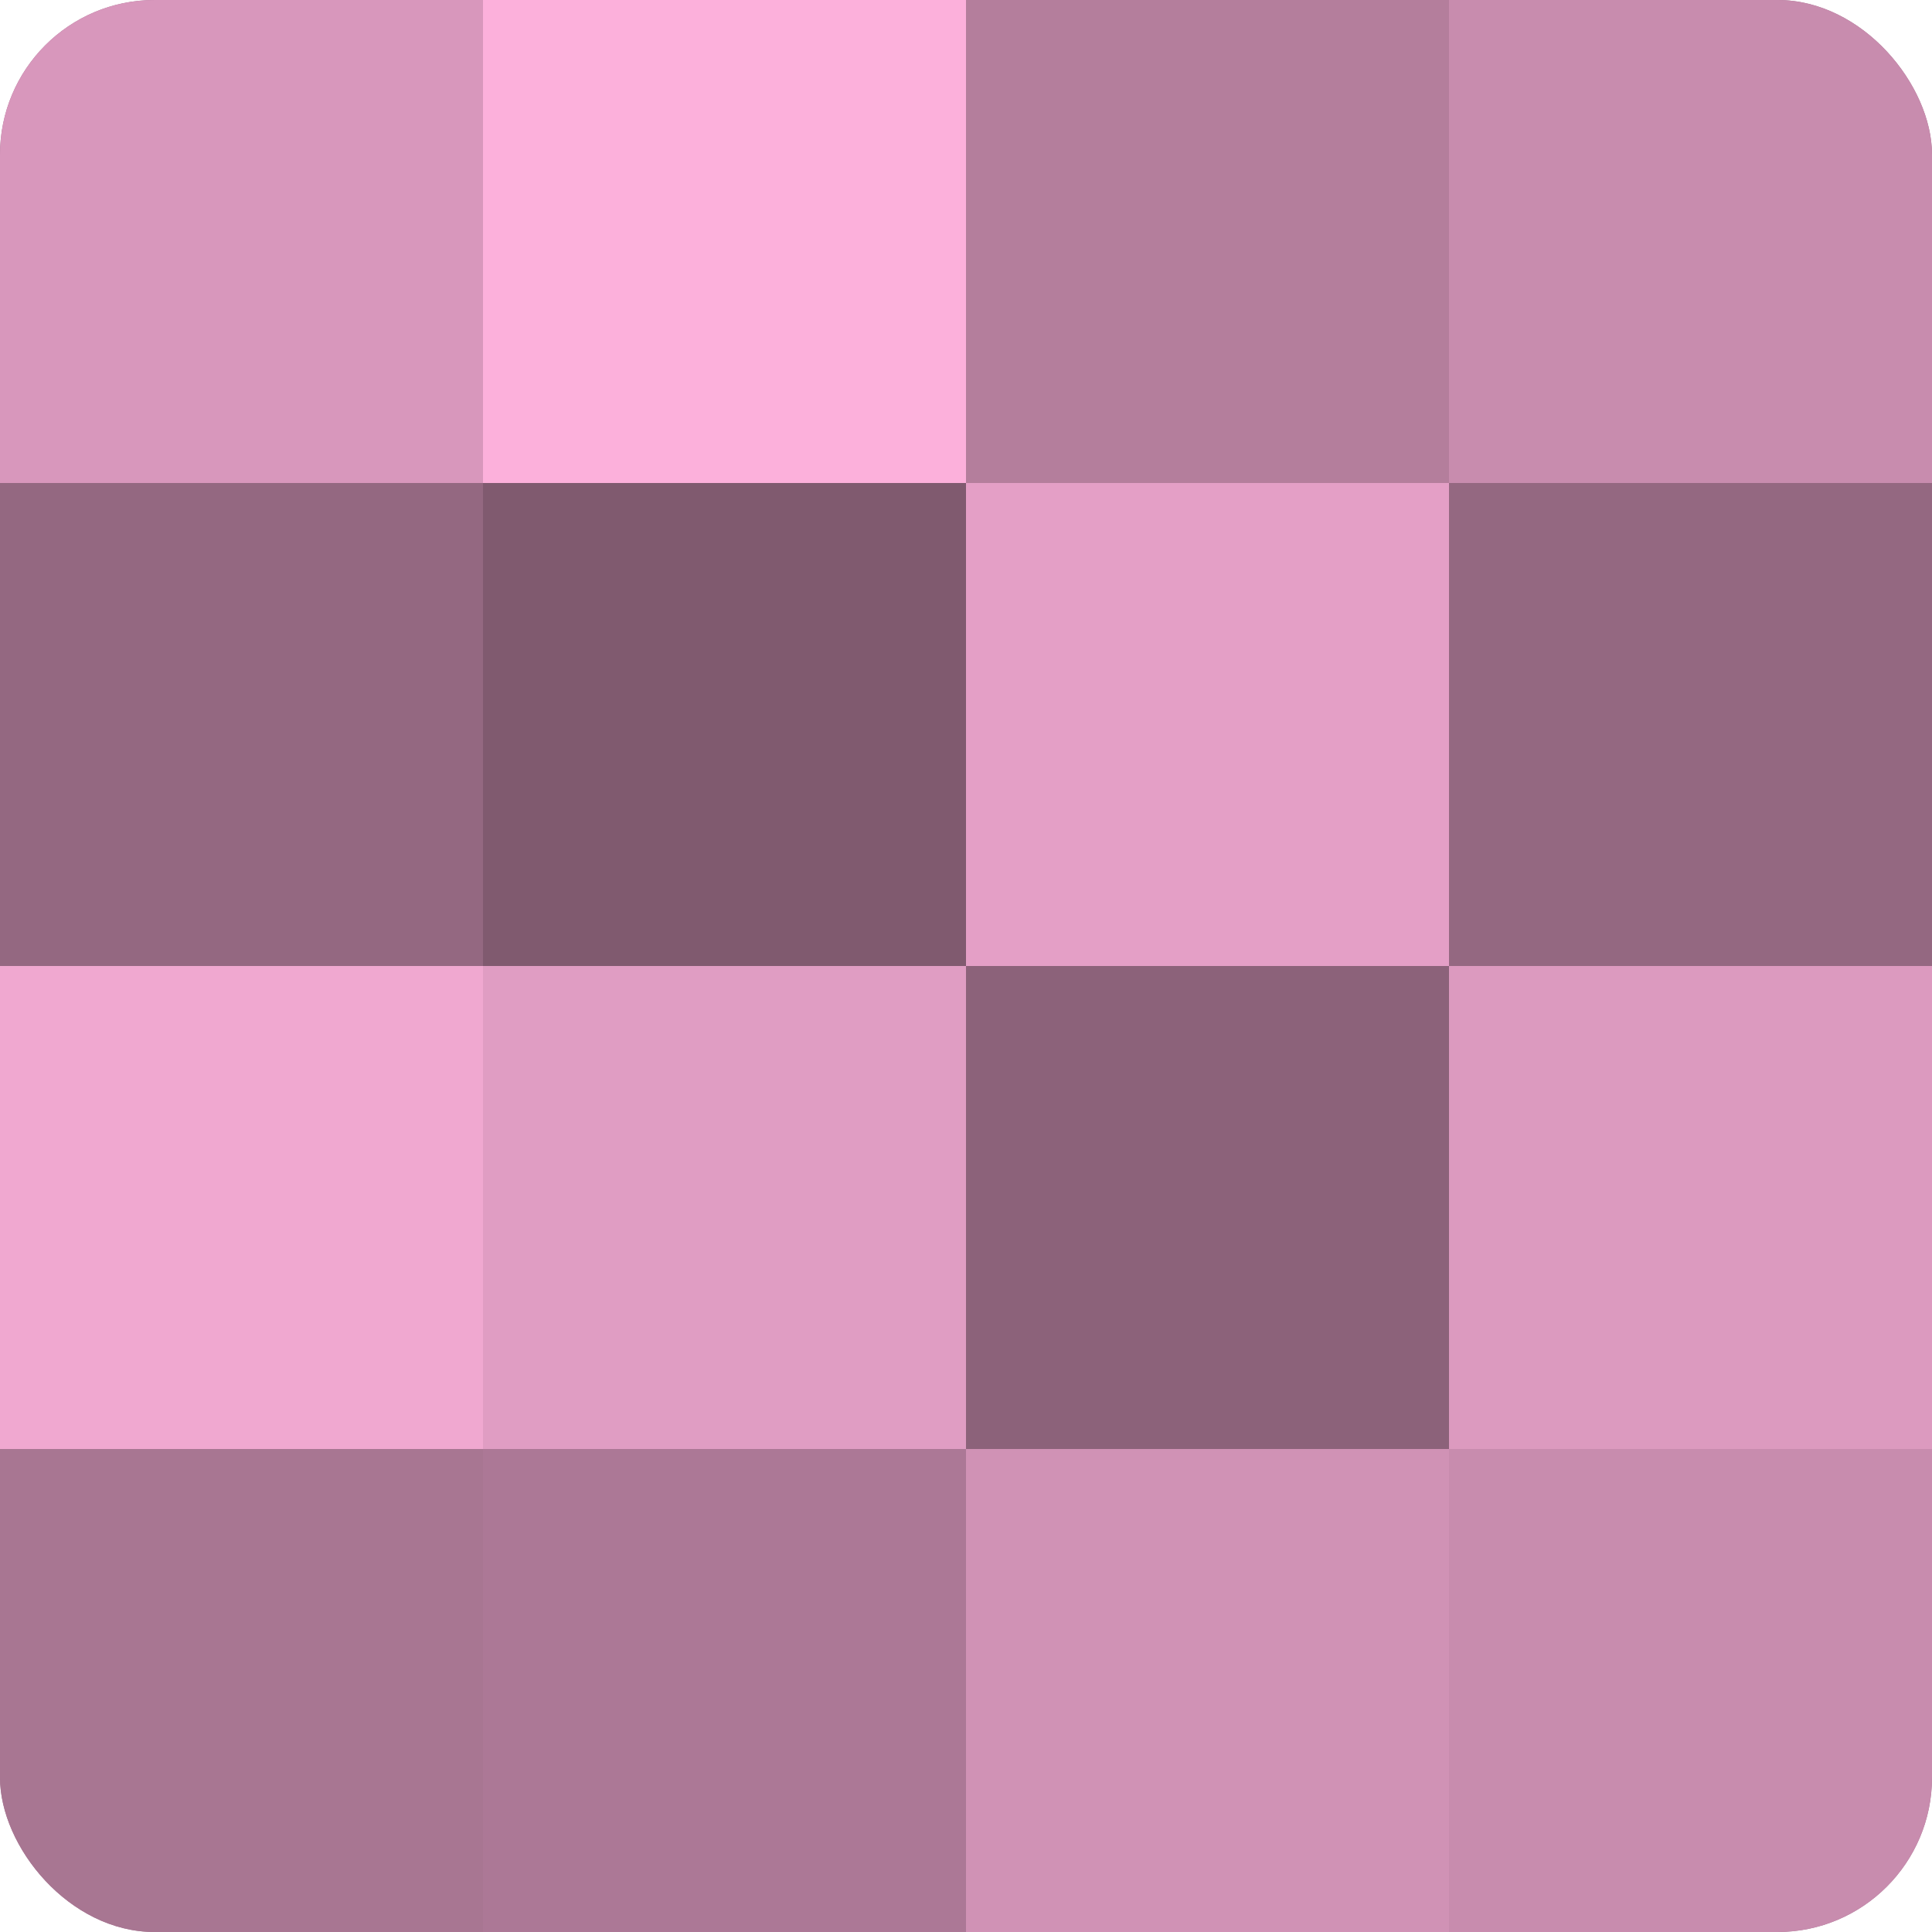 <?xml version="1.0" encoding="UTF-8"?>
<svg xmlns="http://www.w3.org/2000/svg" width="60" height="60" viewBox="0 0 100 100" preserveAspectRatio="xMidYMid meet"><defs><clipPath id="c" width="100" height="100"><rect width="100" height="100" rx="8" ry="8"/></clipPath></defs><g clip-path="url(#c)"><rect width="100" height="100" fill="#a0708b"/><rect width="25" height="25" fill="#d897bc"/><rect y="25" width="25" height="25" fill="#946881"/><rect y="50" width="25" height="25" fill="#f0a8d0"/><rect y="75" width="25" height="25" fill="#a87692"/><rect x="25" width="25" height="25" fill="#fcb0db"/><rect x="25" y="25" width="25" height="25" fill="#805a6f"/><rect x="25" y="50" width="25" height="25" fill="#e09dc3"/><rect x="25" y="75" width="25" height="25" fill="#ac7896"/><rect x="50" width="25" height="25" fill="#b47e9c"/><rect x="50" y="25" width="25" height="25" fill="#e49fc6"/><rect x="50" y="50" width="25" height="25" fill="#8c627a"/><rect x="50" y="75" width="25" height="25" fill="#d092b5"/><rect x="75" width="25" height="25" fill="#c88cae"/><rect x="75" y="25" width="25" height="25" fill="#946881"/><rect x="75" y="50" width="25" height="25" fill="#dc9abf"/><rect x="75" y="75" width="25" height="25" fill="#c88cae"/></g></svg>
